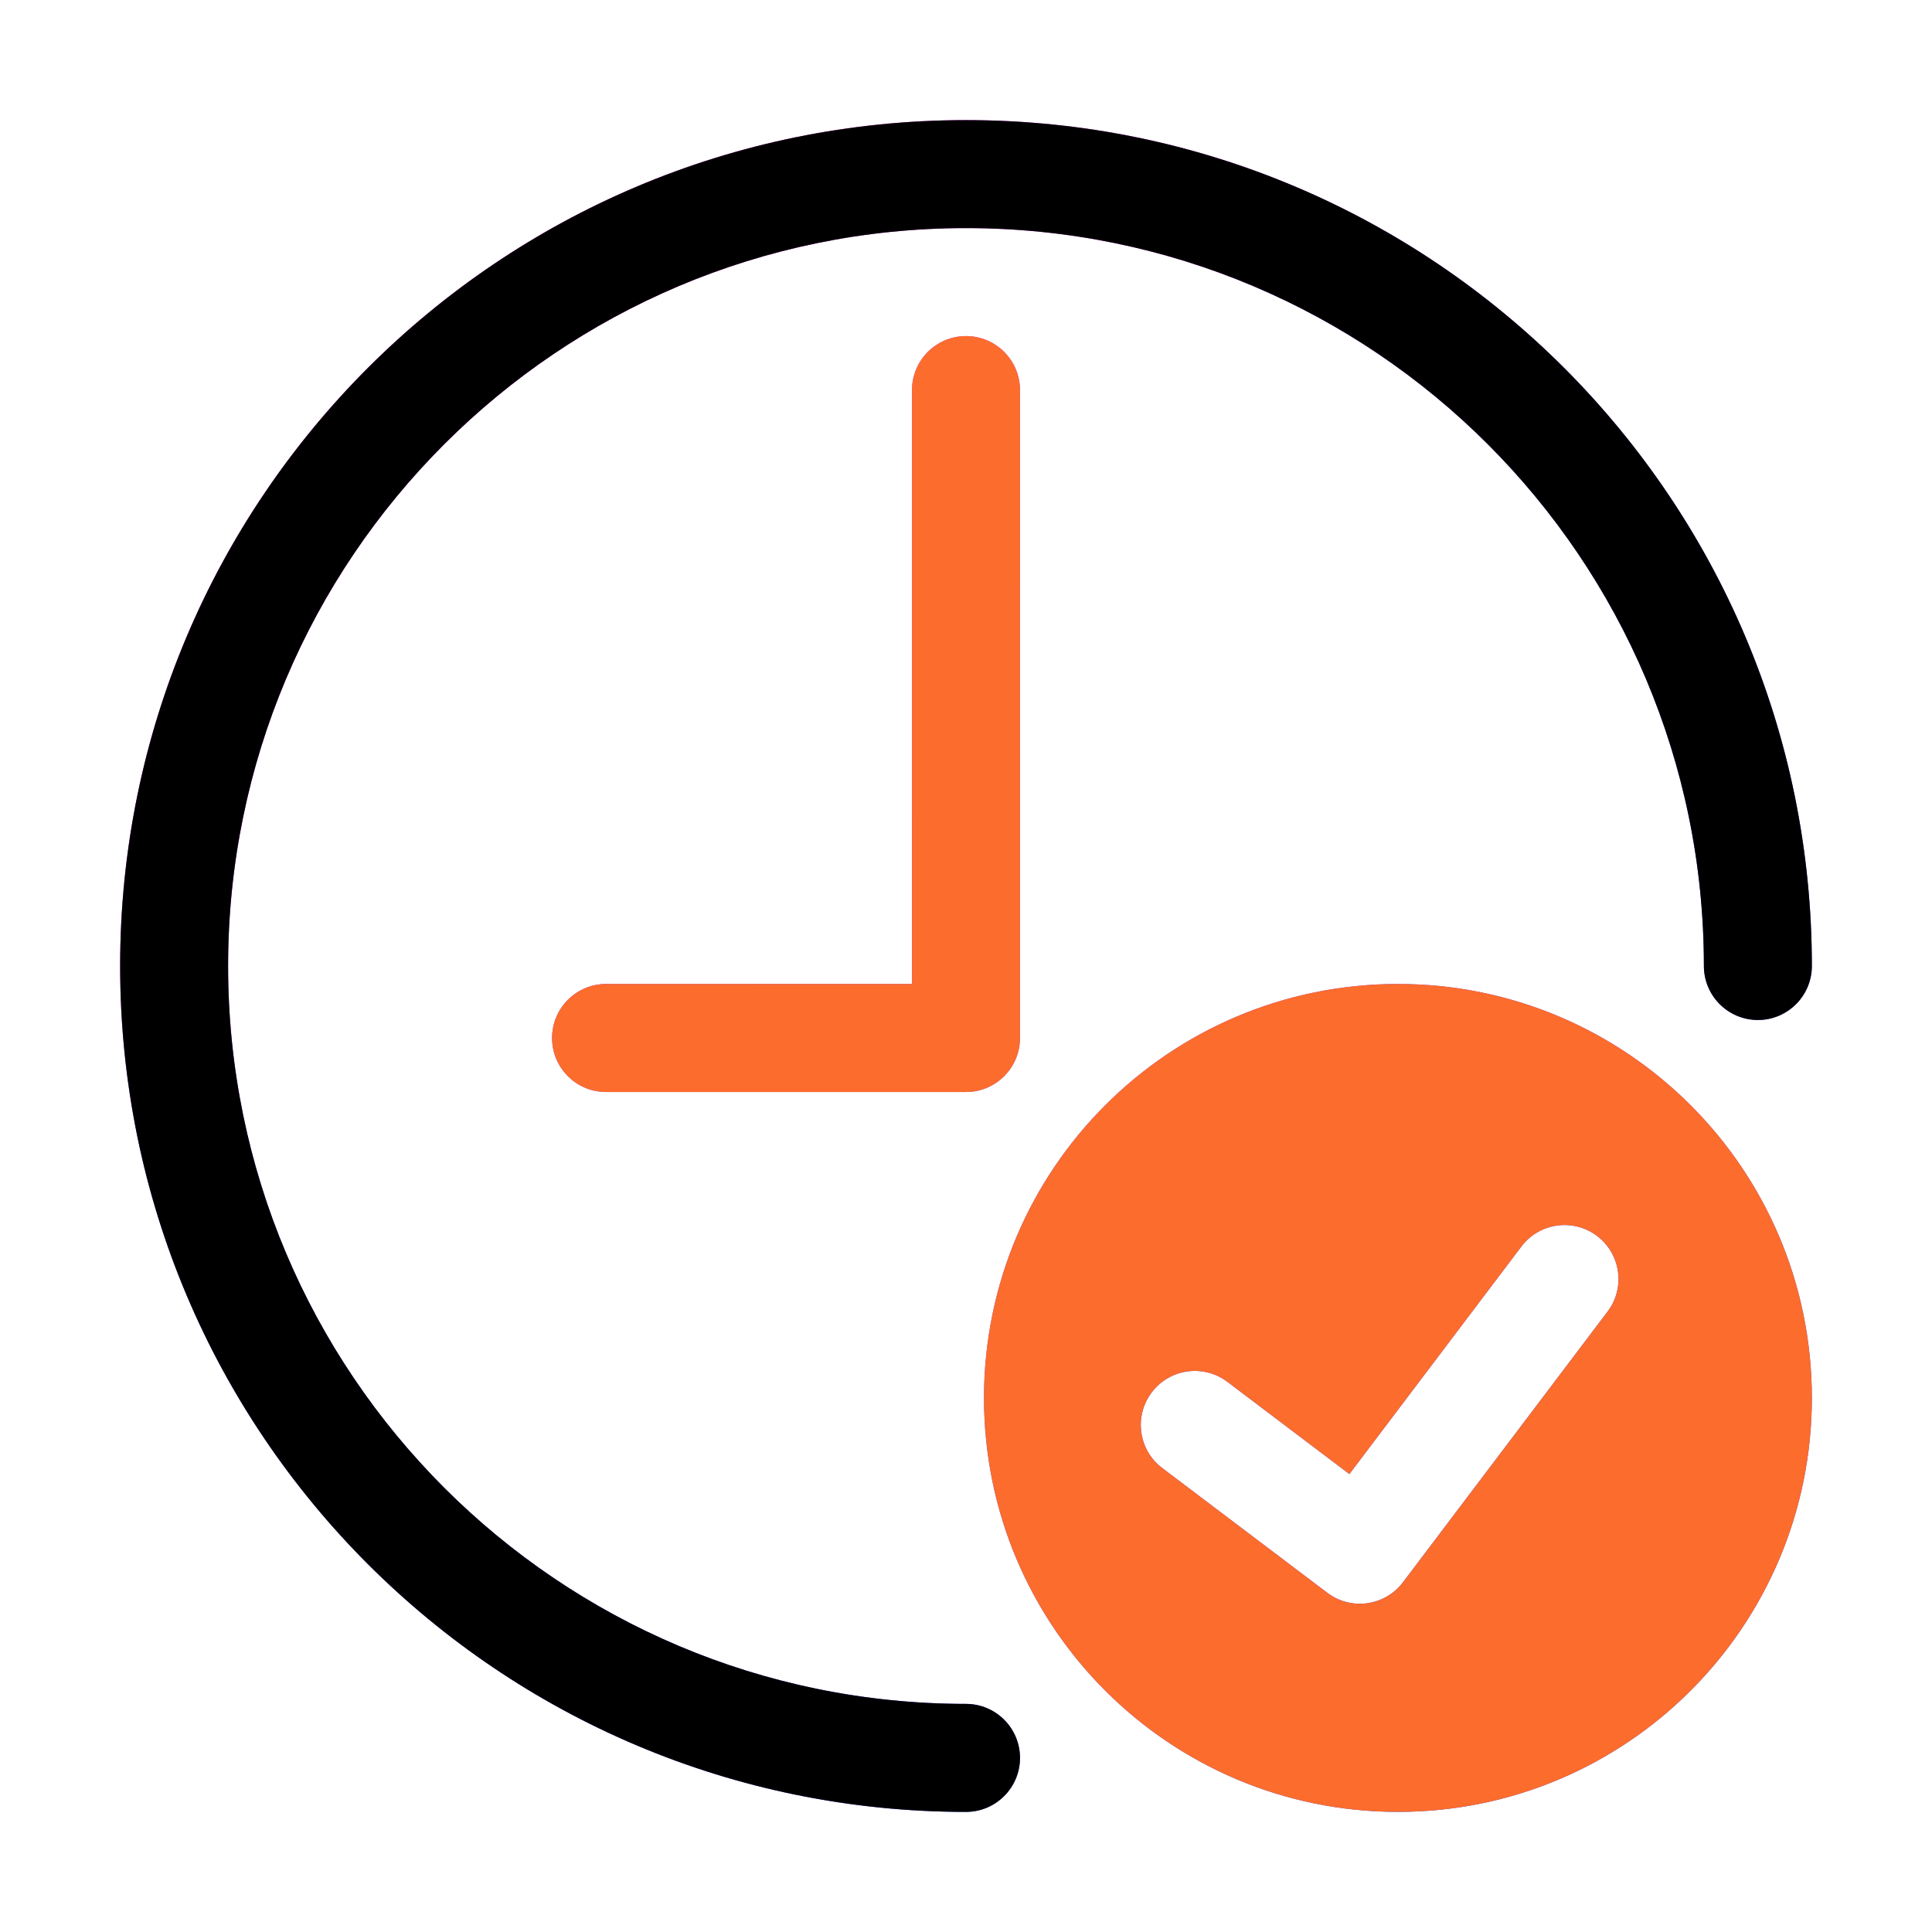 <svg xmlns="http://www.w3.org/2000/svg" width="60" height="60" viewBox="0 0 60 60" fill="none"><path d="M30 52.916C17.344 52.916 7.084 42.656 7.084 30C7.084 17.344 17.344 7.084 30 7.084C42.657 7.084 52.916 17.344 52.916 30C52.916 30.926 53.668 31.677 54.593 31.677C55.518 31.677 56.269 30.925 56.269 30C56.269 15.492 44.508 3.73 30 3.73C15.492 3.73 3.731 15.492 3.731 30C3.731 44.508 15.492 56.27 30 56.27C30.926 56.27 31.677 55.518 31.677 54.593C31.677 53.668 30.926 52.916 30 52.916Z" fill="url(#paint0_linear_7_135)"></path><path d="M30 52.916C17.344 52.916 7.084 42.656 7.084 30C7.084 17.344 17.344 7.084 30 7.084C42.657 7.084 52.916 17.344 52.916 30C52.916 30.926 53.668 31.677 54.593 31.677C55.518 31.677 56.269 30.925 56.269 30C56.269 15.492 44.508 3.73 30 3.73C15.492 3.73 3.731 15.492 3.731 30C3.731 44.508 15.492 56.27 30 56.27C30.926 56.27 31.677 55.518 31.677 54.593C31.677 53.668 30.926 52.916 30 52.916Z" fill="black"></path><path d="M28.323 12.114V30.558H18.821C17.896 30.558 17.145 31.31 17.145 32.235C17.145 33.162 17.896 33.913 18.821 33.913H30C30.926 33.913 31.677 33.161 31.677 32.235V12.114C31.677 11.188 30.925 10.437 30 10.437C29.075 10.437 28.323 11.189 28.323 12.114Z" fill="url(#paint1_linear_7_135)"></path><path d="M28.323 12.114V30.558H18.821C17.896 30.558 17.145 31.31 17.145 32.235C17.145 33.162 17.896 33.913 18.821 33.913H30C30.926 33.913 31.677 33.161 31.677 32.235V12.114C31.677 11.188 30.925 10.437 30 10.437C29.075 10.437 28.323 11.189 28.323 12.114Z" fill="#FC6C2D"></path><path d="M43.414 30.558C36.314 30.558 30.559 36.314 30.559 43.414C30.559 50.514 36.314 56.27 43.414 56.27C50.514 56.27 56.269 50.515 56.269 43.414C56.269 36.314 50.514 30.558 43.414 30.558V30.558ZM43.57 49.139C43.012 49.878 41.959 50.025 41.221 49.466L36.093 45.59C35.356 45.033 35.209 43.98 35.769 43.241C36.326 42.503 37.379 42.357 38.117 42.914L41.906 45.779L47.249 38.711C47.807 37.972 48.86 37.826 49.598 38.384C50.336 38.942 50.483 39.995 49.924 40.733L43.57 49.139Z" fill="url(#paint2_linear_7_135)"></path><path d="M43.414 30.558C36.314 30.558 30.559 36.314 30.559 43.414C30.559 50.514 36.314 56.27 43.414 56.27C50.514 56.27 56.269 50.515 56.269 43.414C56.269 36.314 50.514 30.558 43.414 30.558V30.558ZM43.57 49.139C43.012 49.878 41.959 50.025 41.221 49.466L36.093 45.59C35.356 45.033 35.209 43.98 35.769 43.241C36.326 42.503 37.379 42.357 38.117 42.914L41.906 45.779L47.249 38.711C47.807 37.972 48.86 37.826 49.598 38.384C50.336 38.942 50.483 39.995 49.924 40.733L43.57 49.139Z" fill="#FC6C2D"></path><defs><linearGradient id="paint0_linear_7_135" x1="16.863" y1="7.247" x2="45.591" y2="57.004" gradientUnits="userSpaceOnUse"><stop stop-color="#FE2AFF"></stop><stop offset="1" stop-color="#1854FF"></stop></linearGradient><linearGradient id="paint1_linear_7_135" x1="16.863" y1="7.247" x2="45.591" y2="57.004" gradientUnits="userSpaceOnUse"><stop stop-color="#FE2AFF"></stop><stop offset="1" stop-color="#1854FF"></stop></linearGradient><linearGradient id="paint2_linear_7_135" x1="16.863" y1="7.247" x2="45.591" y2="57.004" gradientUnits="userSpaceOnUse"><stop stop-color="#FE2AFF"></stop><stop offset="1" stop-color="#1854FF"></stop></linearGradient></defs></svg>
